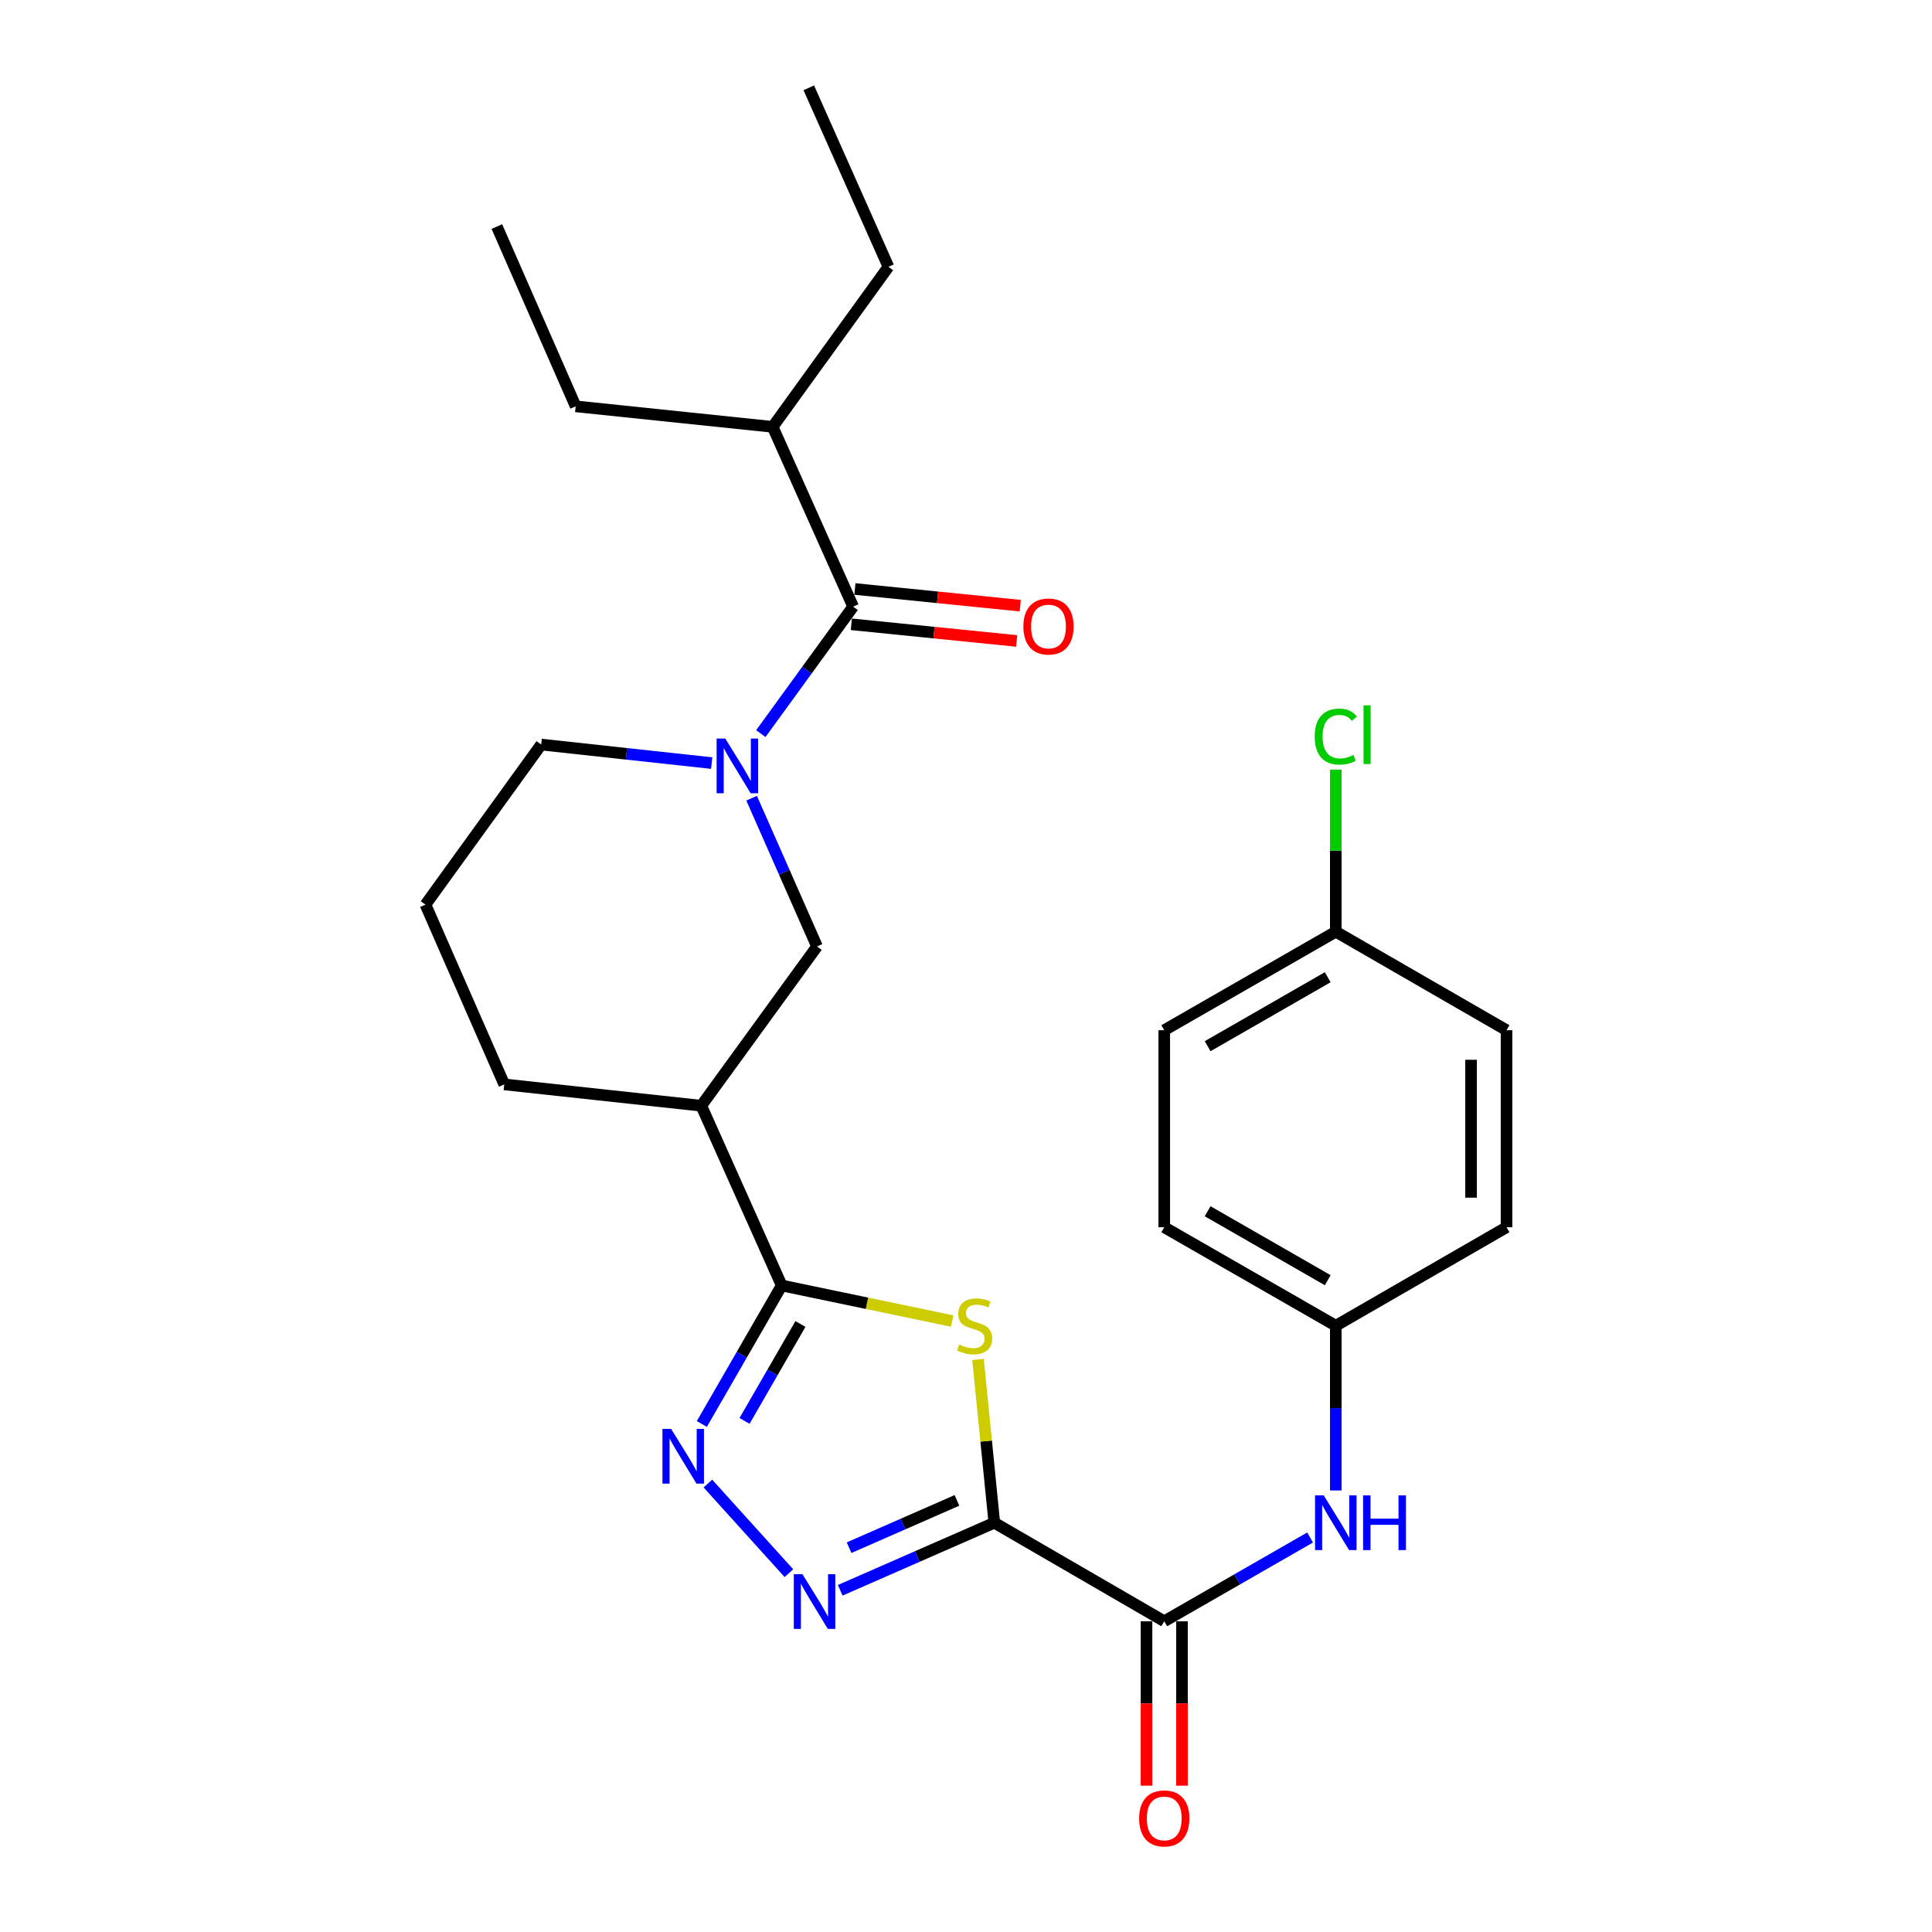 <?xml version='1.0' encoding='iso-8859-1'?>
<svg version='1.1' baseProfile='full'
              xmlns='http://www.w3.org/2000/svg'
                      xmlns:rdkit='http://www.rdkit.org/xml'
                      xmlns:xlink='http://www.w3.org/1999/xlink'
                  xml:space='preserve'
width='1000px' height='1000px' viewBox='0 0 1000 1000'>
<!-- END OF HEADER -->
<rect style='opacity:1.0;fill:#FFFFFF;stroke:none' width='1000' height='1000' x='0' y='0'> </rect>
<path class='bond-0' d='M 514.658,788.169 L 510.434,745.904' style='fill:none;fill-rule:evenodd;stroke:#000000;stroke-width:6px;stroke-linecap:butt;stroke-linejoin:miter;stroke-opacity:1' />
<path class='bond-0' d='M 510.434,745.904 L 506.211,703.64' style='fill:none;fill-rule:evenodd;stroke:#CCCC00;stroke-width:6px;stroke-linecap:butt;stroke-linejoin:miter;stroke-opacity:1' />
<path class='bond-2' d='M 514.658,788.169 L 474.775,805.653' style='fill:none;fill-rule:evenodd;stroke:#000000;stroke-width:6px;stroke-linecap:butt;stroke-linejoin:miter;stroke-opacity:1' />
<path class='bond-2' d='M 474.775,805.653 L 434.892,823.137' style='fill:none;fill-rule:evenodd;stroke:#0000FF;stroke-width:6px;stroke-linecap:butt;stroke-linejoin:miter;stroke-opacity:1' />
<path class='bond-2' d='M 495.321,776.599 L 467.403,788.838' style='fill:none;fill-rule:evenodd;stroke:#000000;stroke-width:6px;stroke-linecap:butt;stroke-linejoin:miter;stroke-opacity:1' />
<path class='bond-2' d='M 467.403,788.838 L 439.485,801.077' style='fill:none;fill-rule:evenodd;stroke:#0000FF;stroke-width:6px;stroke-linecap:butt;stroke-linejoin:miter;stroke-opacity:1' />
<path class='bond-5' d='M 514.658,788.169 L 602.614,839.159' style='fill:none;fill-rule:evenodd;stroke:#000000;stroke-width:6px;stroke-linecap:butt;stroke-linejoin:miter;stroke-opacity:1' />
<path class='bond-1' d='M 492.837,683.772 L 448.723,674.57' style='fill:none;fill-rule:evenodd;stroke:#CCCC00;stroke-width:6px;stroke-linecap:butt;stroke-linejoin:miter;stroke-opacity:1' />
<path class='bond-1' d='M 448.723,674.57 L 404.608,665.369' style='fill:none;fill-rule:evenodd;stroke:#000000;stroke-width:6px;stroke-linecap:butt;stroke-linejoin:miter;stroke-opacity:1' />
<path class='bond-7' d='M 404.608,665.369 L 362.981,572.323' style='fill:none;fill-rule:evenodd;stroke:#000000;stroke-width:6px;stroke-linecap:butt;stroke-linejoin:miter;stroke-opacity:1' />
<path class='bond-27' d='M 404.608,665.369 L 383.937,701.206' style='fill:none;fill-rule:evenodd;stroke:#000000;stroke-width:6px;stroke-linecap:butt;stroke-linejoin:miter;stroke-opacity:1' />
<path class='bond-27' d='M 383.937,701.206 L 363.267,737.042' style='fill:none;fill-rule:evenodd;stroke:#0000FF;stroke-width:6px;stroke-linecap:butt;stroke-linejoin:miter;stroke-opacity:1' />
<path class='bond-27' d='M 414.311,685.294 L 399.842,710.379' style='fill:none;fill-rule:evenodd;stroke:#000000;stroke-width:6px;stroke-linecap:butt;stroke-linejoin:miter;stroke-opacity:1' />
<path class='bond-27' d='M 399.842,710.379 L 385.372,735.465' style='fill:none;fill-rule:evenodd;stroke:#0000FF;stroke-width:6px;stroke-linecap:butt;stroke-linejoin:miter;stroke-opacity:1' />
<path class='bond-3' d='M 408.337,814.274 L 366.407,767.89' style='fill:none;fill-rule:evenodd;stroke:#0000FF;stroke-width:6px;stroke-linecap:butt;stroke-linejoin:miter;stroke-opacity:1' />
<path class='bond-4' d='M 389.03,413.136 L 405.958,451.516' style='fill:none;fill-rule:evenodd;stroke:#0000FF;stroke-width:6px;stroke-linecap:butt;stroke-linejoin:miter;stroke-opacity:1' />
<path class='bond-4' d='M 405.958,451.516 L 422.887,489.896' style='fill:none;fill-rule:evenodd;stroke:#000000;stroke-width:6px;stroke-linecap:butt;stroke-linejoin:miter;stroke-opacity:1' />
<path class='bond-6' d='M 393.802,379.714 L 417.688,346.854' style='fill:none;fill-rule:evenodd;stroke:#0000FF;stroke-width:6px;stroke-linecap:butt;stroke-linejoin:miter;stroke-opacity:1' />
<path class='bond-6' d='M 417.688,346.854 L 441.574,313.994' style='fill:none;fill-rule:evenodd;stroke:#000000;stroke-width:6px;stroke-linecap:butt;stroke-linejoin:miter;stroke-opacity:1' />
<path class='bond-29' d='M 368.365,394.975 L 324.245,390.175' style='fill:none;fill-rule:evenodd;stroke:#0000FF;stroke-width:6px;stroke-linecap:butt;stroke-linejoin:miter;stroke-opacity:1' />
<path class='bond-29' d='M 324.245,390.175 L 280.125,385.375' style='fill:none;fill-rule:evenodd;stroke:#000000;stroke-width:6px;stroke-linecap:butt;stroke-linejoin:miter;stroke-opacity:1' />
<path class='bond-9' d='M 602.614,839.159 L 640.36,817.483' style='fill:none;fill-rule:evenodd;stroke:#000000;stroke-width:6px;stroke-linecap:butt;stroke-linejoin:miter;stroke-opacity:1' />
<path class='bond-9' d='M 640.36,817.483 L 678.106,795.806' style='fill:none;fill-rule:evenodd;stroke:#0000FF;stroke-width:6px;stroke-linecap:butt;stroke-linejoin:miter;stroke-opacity:1' />
<path class='bond-11' d='M 593.433,839.159 L 593.433,881.71' style='fill:none;fill-rule:evenodd;stroke:#000000;stroke-width:6px;stroke-linecap:butt;stroke-linejoin:miter;stroke-opacity:1' />
<path class='bond-11' d='M 593.433,881.71 L 593.433,924.261' style='fill:none;fill-rule:evenodd;stroke:#FF0000;stroke-width:6px;stroke-linecap:butt;stroke-linejoin:miter;stroke-opacity:1' />
<path class='bond-11' d='M 611.794,839.159 L 611.794,881.71' style='fill:none;fill-rule:evenodd;stroke:#000000;stroke-width:6px;stroke-linecap:butt;stroke-linejoin:miter;stroke-opacity:1' />
<path class='bond-11' d='M 611.794,881.71 L 611.794,924.261' style='fill:none;fill-rule:evenodd;stroke:#FF0000;stroke-width:6px;stroke-linecap:butt;stroke-linejoin:miter;stroke-opacity:1' />
<path class='bond-10' d='M 440.652,323.128 L 483.444,327.444' style='fill:none;fill-rule:evenodd;stroke:#000000;stroke-width:6px;stroke-linecap:butt;stroke-linejoin:miter;stroke-opacity:1' />
<path class='bond-10' d='M 483.444,327.444 L 526.236,331.76' style='fill:none;fill-rule:evenodd;stroke:#FF0000;stroke-width:6px;stroke-linecap:butt;stroke-linejoin:miter;stroke-opacity:1' />
<path class='bond-10' d='M 442.495,304.86 L 485.287,309.177' style='fill:none;fill-rule:evenodd;stroke:#000000;stroke-width:6px;stroke-linecap:butt;stroke-linejoin:miter;stroke-opacity:1' />
<path class='bond-10' d='M 485.287,309.177 L 528.078,313.493' style='fill:none;fill-rule:evenodd;stroke:#FF0000;stroke-width:6px;stroke-linecap:butt;stroke-linejoin:miter;stroke-opacity:1' />
<path class='bond-12' d='M 441.574,313.994 L 399.936,220.938' style='fill:none;fill-rule:evenodd;stroke:#000000;stroke-width:6px;stroke-linecap:butt;stroke-linejoin:miter;stroke-opacity:1' />
<path class='bond-8' d='M 362.981,572.323 L 422.887,489.896' style='fill:none;fill-rule:evenodd;stroke:#000000;stroke-width:6px;stroke-linecap:butt;stroke-linejoin:miter;stroke-opacity:1' />
<path class='bond-17' d='M 362.981,572.323 L 261,561.276' style='fill:none;fill-rule:evenodd;stroke:#000000;stroke-width:6px;stroke-linecap:butt;stroke-linejoin:miter;stroke-opacity:1' />
<path class='bond-13' d='M 691.406,771.459 L 691.406,728.829' style='fill:none;fill-rule:evenodd;stroke:#0000FF;stroke-width:6px;stroke-linecap:butt;stroke-linejoin:miter;stroke-opacity:1' />
<path class='bond-13' d='M 691.406,728.829 L 691.406,686.198' style='fill:none;fill-rule:evenodd;stroke:#000000;stroke-width:6px;stroke-linecap:butt;stroke-linejoin:miter;stroke-opacity:1' />
<path class='bond-23' d='M 399.936,220.938 L 459.852,138.092' style='fill:none;fill-rule:evenodd;stroke:#000000;stroke-width:6px;stroke-linecap:butt;stroke-linejoin:miter;stroke-opacity:1' />
<path class='bond-24' d='M 399.936,220.938 L 297.966,210.32' style='fill:none;fill-rule:evenodd;stroke:#000000;stroke-width:6px;stroke-linecap:butt;stroke-linejoin:miter;stroke-opacity:1' />
<path class='bond-18' d='M 691.406,686.198 L 779.78,635.217' style='fill:none;fill-rule:evenodd;stroke:#000000;stroke-width:6px;stroke-linecap:butt;stroke-linejoin:miter;stroke-opacity:1' />
<path class='bond-19' d='M 691.406,686.198 L 602.614,635.217' style='fill:none;fill-rule:evenodd;stroke:#000000;stroke-width:6px;stroke-linecap:butt;stroke-linejoin:miter;stroke-opacity:1' />
<path class='bond-19' d='M 687.229,662.628 L 625.074,626.942' style='fill:none;fill-rule:evenodd;stroke:#000000;stroke-width:6px;stroke-linecap:butt;stroke-linejoin:miter;stroke-opacity:1' />
<path class='bond-14' d='M 280.125,385.375 L 220.22,468.231' style='fill:none;fill-rule:evenodd;stroke:#000000;stroke-width:6px;stroke-linecap:butt;stroke-linejoin:miter;stroke-opacity:1' />
<path class='bond-15' d='M 691.406,482.246 L 602.614,533.236' style='fill:none;fill-rule:evenodd;stroke:#000000;stroke-width:6px;stroke-linecap:butt;stroke-linejoin:miter;stroke-opacity:1' />
<path class='bond-15' d='M 687.23,505.816 L 625.076,541.509' style='fill:none;fill-rule:evenodd;stroke:#000000;stroke-width:6px;stroke-linecap:butt;stroke-linejoin:miter;stroke-opacity:1' />
<path class='bond-16' d='M 691.406,482.246 L 691.406,440.305' style='fill:none;fill-rule:evenodd;stroke:#000000;stroke-width:6px;stroke-linecap:butt;stroke-linejoin:miter;stroke-opacity:1' />
<path class='bond-16' d='M 691.406,440.305 L 691.406,398.364' style='fill:none;fill-rule:evenodd;stroke:#00CC00;stroke-width:6px;stroke-linecap:butt;stroke-linejoin:miter;stroke-opacity:1' />
<path class='bond-28' d='M 691.406,482.246 L 779.78,533.236' style='fill:none;fill-rule:evenodd;stroke:#000000;stroke-width:6px;stroke-linecap:butt;stroke-linejoin:miter;stroke-opacity:1' />
<path class='bond-22' d='M 261,561.276 L 220.22,468.231' style='fill:none;fill-rule:evenodd;stroke:#000000;stroke-width:6px;stroke-linecap:butt;stroke-linejoin:miter;stroke-opacity:1' />
<path class='bond-21' d='M 779.78,635.217 L 779.78,533.236' style='fill:none;fill-rule:evenodd;stroke:#000000;stroke-width:6px;stroke-linecap:butt;stroke-linejoin:miter;stroke-opacity:1' />
<path class='bond-21' d='M 761.42,619.92 L 761.42,548.533' style='fill:none;fill-rule:evenodd;stroke:#000000;stroke-width:6px;stroke-linecap:butt;stroke-linejoin:miter;stroke-opacity:1' />
<path class='bond-20' d='M 602.614,635.217 L 602.614,533.236' style='fill:none;fill-rule:evenodd;stroke:#000000;stroke-width:6px;stroke-linecap:butt;stroke-linejoin:miter;stroke-opacity:1' />
<path class='bond-25' d='M 459.852,138.092 L 418.633,45.455' style='fill:none;fill-rule:evenodd;stroke:#000000;stroke-width:6px;stroke-linecap:butt;stroke-linejoin:miter;stroke-opacity:1' />
<path class='bond-26' d='M 297.966,210.32 L 257.175,117.264' style='fill:none;fill-rule:evenodd;stroke:#000000;stroke-width:6px;stroke-linecap:butt;stroke-linejoin:miter;stroke-opacity:1' />
<path  class='atom-1' d='M 496.468 695.918
Q 496.788 696.038, 498.108 696.598
Q 499.428 697.158, 500.868 697.518
Q 502.348 697.838, 503.788 697.838
Q 506.468 697.838, 508.028 696.558
Q 509.588 695.238, 509.588 692.958
Q 509.588 691.398, 508.788 690.438
Q 508.028 689.478, 506.828 688.958
Q 505.628 688.438, 503.628 687.838
Q 501.108 687.078, 499.588 686.358
Q 498.108 685.638, 497.028 684.118
Q 495.988 682.598, 495.988 680.038
Q 495.988 676.478, 498.388 674.278
Q 500.828 672.078, 505.628 672.078
Q 508.908 672.078, 512.628 673.638
L 511.708 676.718
Q 508.308 675.318, 505.748 675.318
Q 502.988 675.318, 501.468 676.478
Q 499.948 677.598, 499.988 679.558
Q 499.988 681.078, 500.748 681.998
Q 501.548 682.918, 502.668 683.438
Q 503.828 683.958, 505.748 684.558
Q 508.308 685.358, 509.828 686.158
Q 511.348 686.958, 512.428 688.598
Q 513.548 690.198, 513.548 692.958
Q 513.548 696.878, 510.908 698.998
Q 508.308 701.078, 503.948 701.078
Q 501.428 701.078, 499.508 700.518
Q 497.628 699.998, 495.388 699.078
L 496.468 695.918
' fill='#CCCC00'/>
<path  class='atom-3' d='M 415.352 814.799
L 424.632 829.799
Q 425.552 831.279, 427.032 833.959
Q 428.512 836.639, 428.592 836.799
L 428.592 814.799
L 432.352 814.799
L 432.352 843.119
L 428.472 843.119
L 418.512 826.719
Q 417.352 824.799, 416.112 822.599
Q 414.912 820.399, 414.552 819.719
L 414.552 843.119
L 410.872 843.119
L 410.872 814.799
L 415.352 814.799
' fill='#0000FF'/>
<path  class='atom-4' d='M 347.368 739.593
L 356.648 754.593
Q 357.568 756.073, 359.048 758.753
Q 360.528 761.433, 360.608 761.593
L 360.608 739.593
L 364.368 739.593
L 364.368 767.913
L 360.488 767.913
L 350.528 751.513
Q 349.368 749.593, 348.128 747.393
Q 346.928 745.193, 346.568 744.513
L 346.568 767.913
L 342.888 767.913
L 342.888 739.593
L 347.368 739.593
' fill='#0000FF'/>
<path  class='atom-5' d='M 375.398 382.261
L 384.678 397.261
Q 385.598 398.741, 387.078 401.421
Q 388.558 404.101, 388.638 404.261
L 388.638 382.261
L 392.398 382.261
L 392.398 410.581
L 388.518 410.581
L 378.558 394.181
Q 377.398 392.261, 376.158 390.061
Q 374.958 387.861, 374.598 387.181
L 374.598 410.581
L 370.918 410.581
L 370.918 382.261
L 375.398 382.261
' fill='#0000FF'/>
<path  class='atom-10' d='M 685.146 774.009
L 694.426 789.009
Q 695.346 790.489, 696.826 793.169
Q 698.306 795.849, 698.386 796.009
L 698.386 774.009
L 702.146 774.009
L 702.146 802.329
L 698.266 802.329
L 688.306 785.929
Q 687.146 784.009, 685.906 781.809
Q 684.706 779.609, 684.346 778.929
L 684.346 802.329
L 680.666 802.329
L 680.666 774.009
L 685.146 774.009
' fill='#0000FF'/>
<path  class='atom-10' d='M 705.546 774.009
L 709.386 774.009
L 709.386 786.049
L 723.866 786.049
L 723.866 774.009
L 727.706 774.009
L 727.706 802.329
L 723.866 802.329
L 723.866 789.249
L 709.386 789.249
L 709.386 802.329
L 705.546 802.329
L 705.546 774.009
' fill='#0000FF'/>
<path  class='atom-11' d='M 529.698 324.274
Q 529.698 317.474, 533.058 313.674
Q 536.418 309.874, 542.698 309.874
Q 548.978 309.874, 552.338 313.674
Q 555.698 317.474, 555.698 324.274
Q 555.698 331.154, 552.298 335.074
Q 548.898 338.954, 542.698 338.954
Q 536.458 338.954, 533.058 335.074
Q 529.698 331.194, 529.698 324.274
M 542.698 335.754
Q 547.018 335.754, 549.338 332.874
Q 551.698 329.954, 551.698 324.274
Q 551.698 318.714, 549.338 315.914
Q 547.018 313.074, 542.698 313.074
Q 538.378 313.074, 536.018 315.874
Q 533.698 318.674, 533.698 324.274
Q 533.698 329.994, 536.018 332.874
Q 538.378 335.754, 542.698 335.754
' fill='#FF0000'/>
<path  class='atom-12' d='M 589.614 941.21
Q 589.614 934.41, 592.974 930.61
Q 596.334 926.81, 602.614 926.81
Q 608.894 926.81, 612.254 930.61
Q 615.614 934.41, 615.614 941.21
Q 615.614 948.09, 612.214 952.01
Q 608.814 955.89, 602.614 955.89
Q 596.374 955.89, 592.974 952.01
Q 589.614 948.13, 589.614 941.21
M 602.614 952.69
Q 606.934 952.69, 609.254 949.81
Q 611.614 946.89, 611.614 941.21
Q 611.614 935.65, 609.254 932.85
Q 606.934 930.01, 602.614 930.01
Q 598.294 930.01, 595.934 932.81
Q 593.614 935.61, 593.614 941.21
Q 593.614 946.93, 595.934 949.81
Q 598.294 952.69, 602.614 952.69
' fill='#FF0000'/>
<path  class='atom-17' d='M 680.486 381.255
Q 680.486 374.215, 683.766 370.535
Q 687.086 366.815, 693.366 366.815
Q 699.206 366.815, 702.326 370.935
L 699.686 373.095
Q 697.406 370.095, 693.366 370.095
Q 689.086 370.095, 686.806 372.975
Q 684.566 375.815, 684.566 381.255
Q 684.566 386.855, 686.886 389.735
Q 689.246 392.615, 693.806 392.615
Q 696.926 392.615, 700.566 390.735
L 701.686 393.735
Q 700.206 394.695, 697.966 395.255
Q 695.726 395.815, 693.246 395.815
Q 687.086 395.815, 683.766 392.055
Q 680.486 388.295, 680.486 381.255
' fill='#00CC00'/>
<path  class='atom-17' d='M 705.766 365.095
L 709.446 365.095
L 709.446 395.455
L 705.766 395.455
L 705.766 365.095
' fill='#00CC00'/>
</svg>
